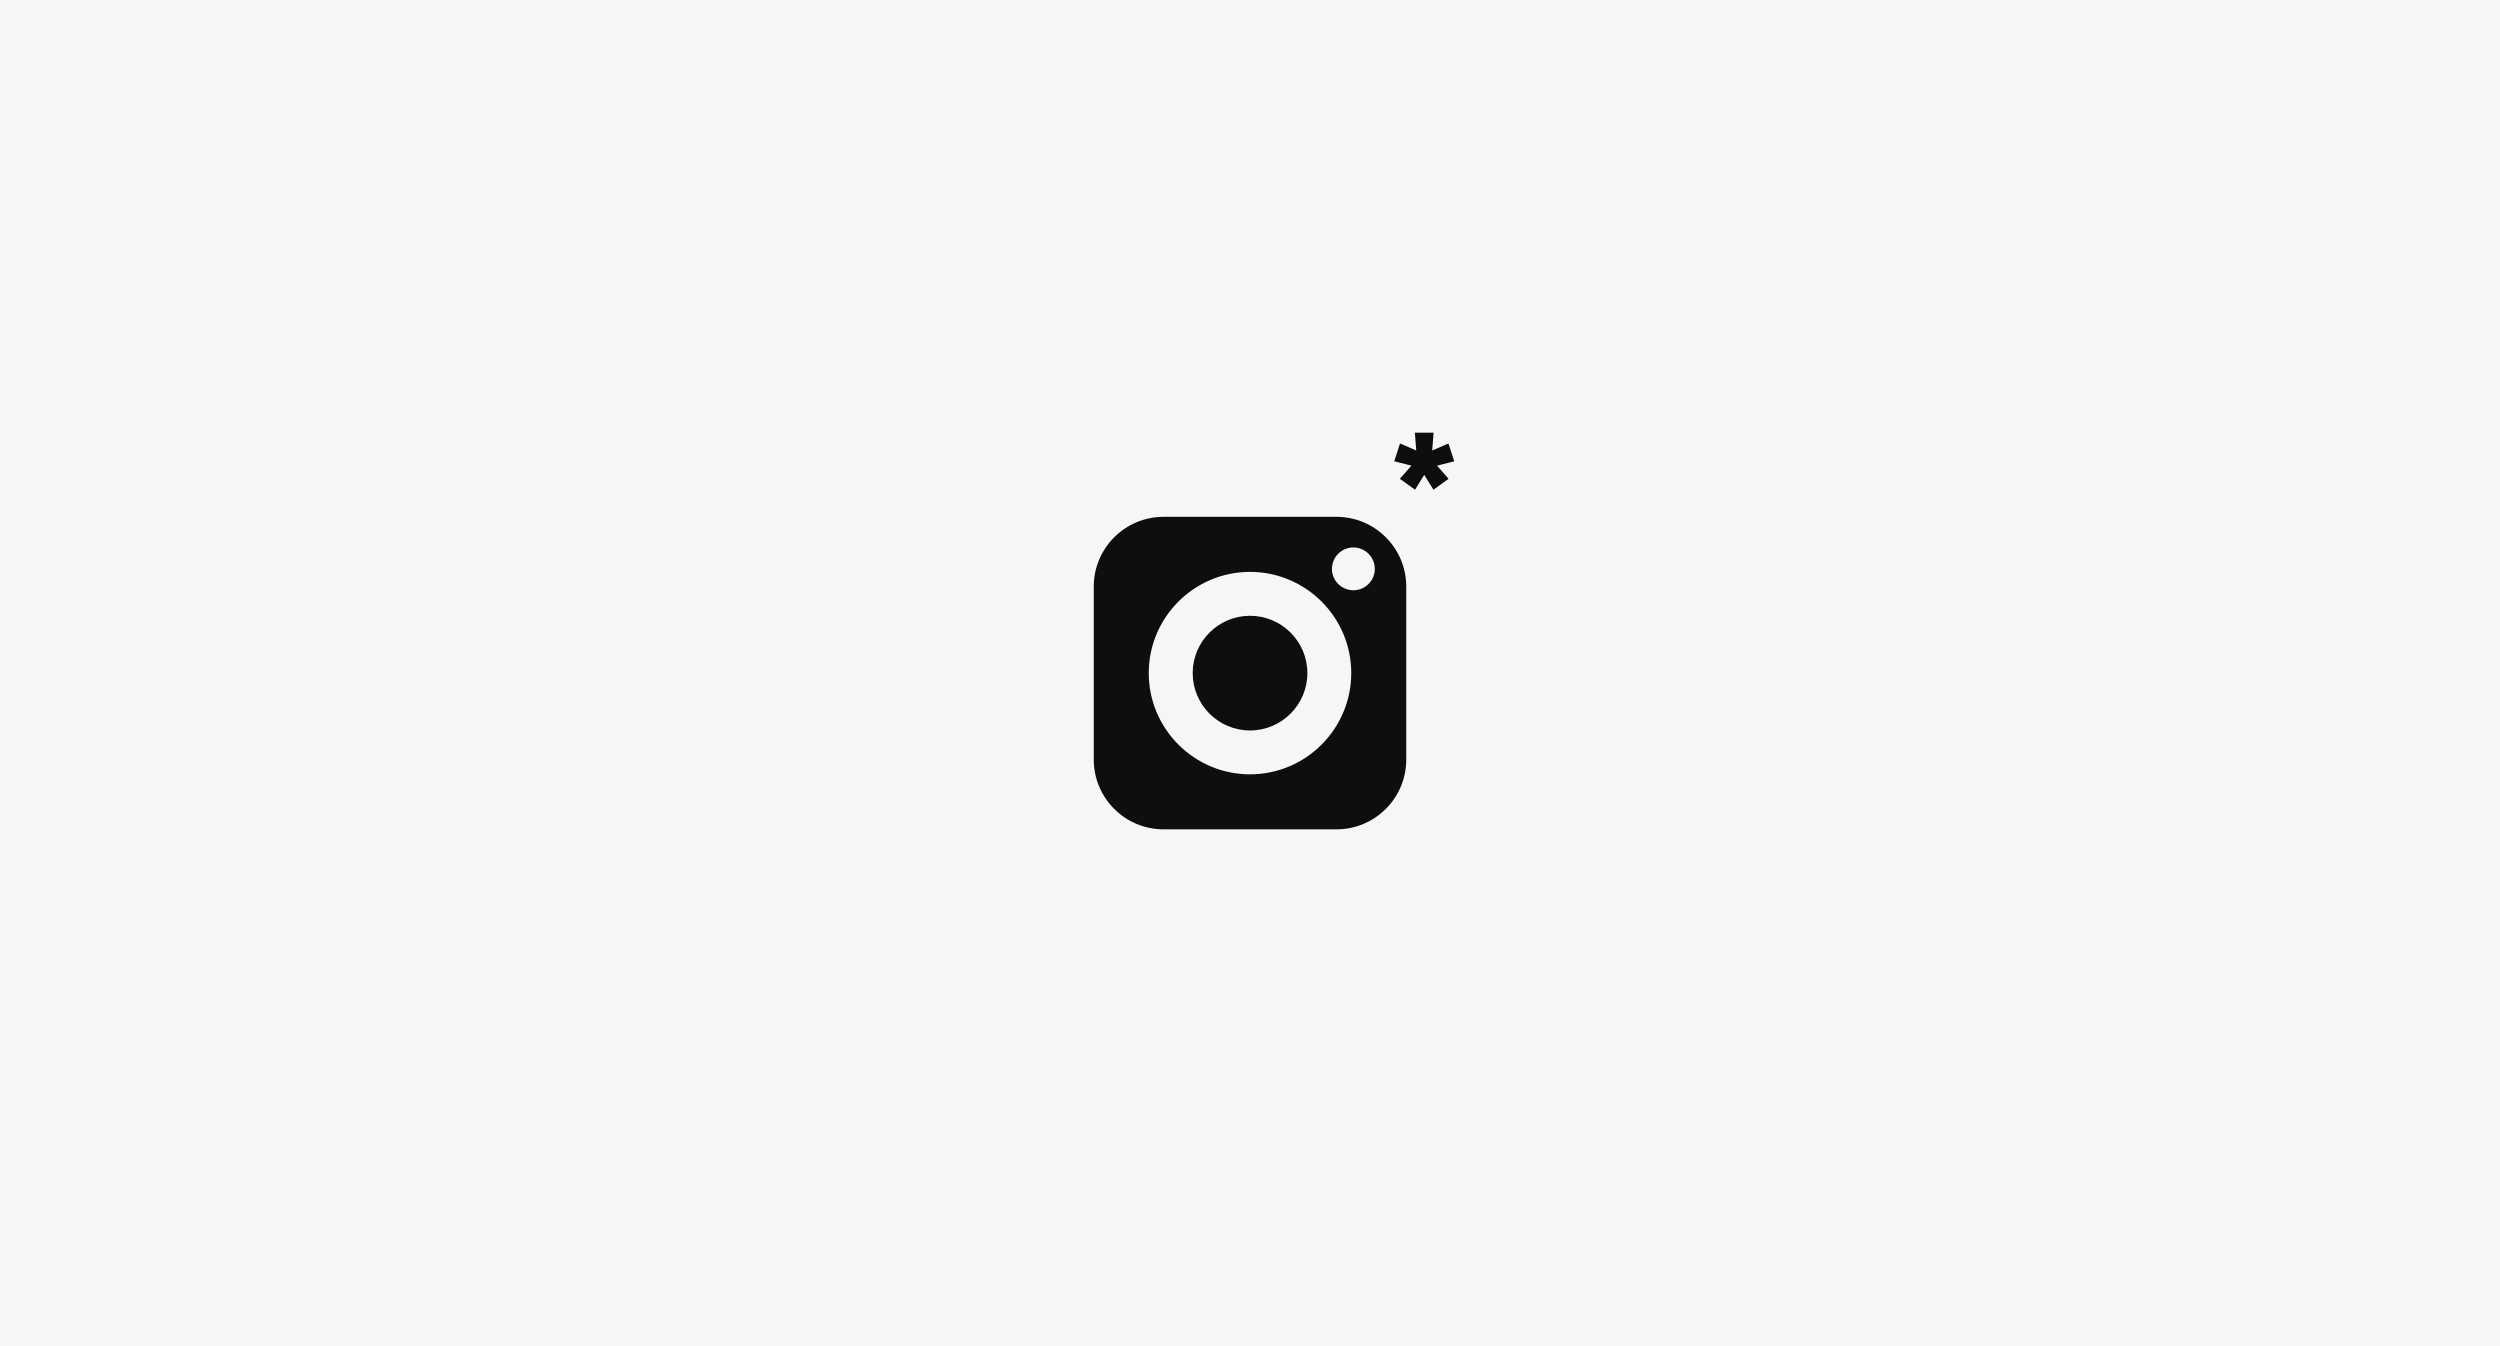 <?xml version="1.0" encoding="UTF-8"?> <svg xmlns="http://www.w3.org/2000/svg" width="208" height="112" viewBox="0 0 208 112" fill="none"><rect width="208" height="112" fill="#F6F6F6"></rect><path d="M104.001 51.233C101.37 51.233 99.232 53.37 99.232 56.002C99.232 58.633 101.37 60.775 104.001 60.775C106.632 60.775 108.774 58.633 108.774 56.002C108.774 53.37 106.632 51.233 104.001 51.233Z" fill="#0E0E0E"></path><path d="M111.197 43H96.803C93.605 43 91 45.605 91 48.803V63.197C91 66.4 93.605 69 96.803 69H111.197C114.4 69 117 66.4 117 63.197V48.803C117 45.605 114.4 43 111.197 43ZM104 64.424C99.356 64.424 95.576 60.644 95.576 56C95.576 51.356 99.356 47.581 104 47.581C108.644 47.581 112.424 51.356 112.424 56C112.424 60.644 108.644 64.424 104 64.424ZM112.601 49.11C111.618 49.11 110.817 48.314 110.817 47.332C110.817 46.349 111.618 45.548 112.601 45.548C113.584 45.548 114.384 46.349 114.384 47.332C114.384 48.314 113.584 49.11 112.601 49.11Z" fill="#0E0E0E"></path><path d="M117.729 40.745L116.468 39.835L117.43 38.743L116 38.379L116.481 36.897L117.833 37.482L117.716 36H119.276L119.159 37.482L120.511 36.897L120.992 38.379L119.562 38.743L120.524 39.835L119.263 40.745L118.496 39.51L117.729 40.745Z" fill="#0E0E0E"></path></svg> 